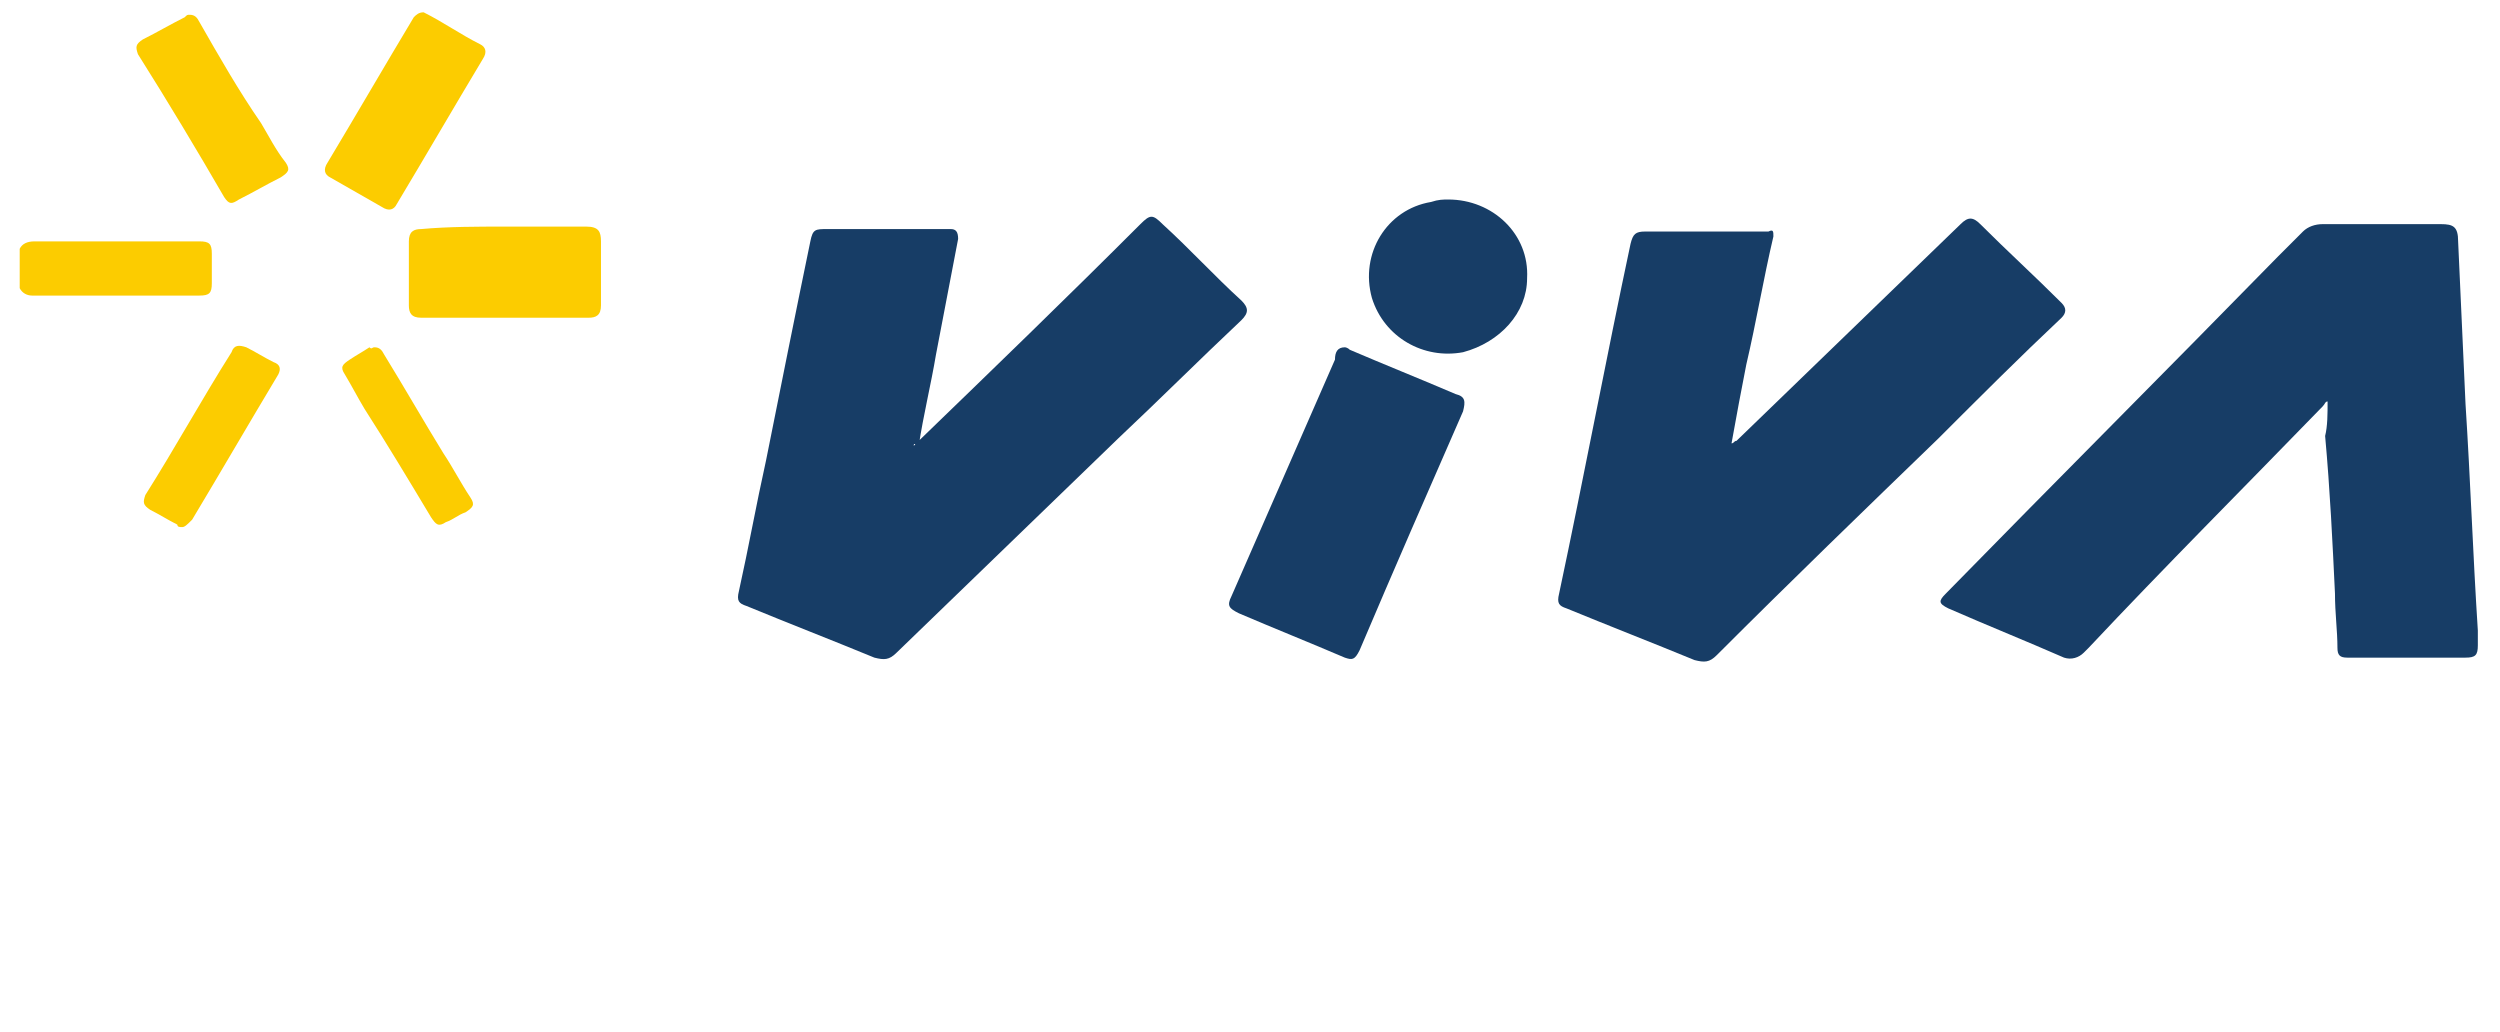 <?xml version="1.0" encoding="utf-8"?>
<!-- Generator: Adobe Illustrator 26.0.1, SVG Export Plug-In . SVG Version: 6.00 Build 0)  -->
<svg version="1.1" id="Ebene_1" xmlns="http://www.w3.org/2000/svg" xmlns:xlink="http://www.w3.org/1999/xlink" x="0px" y="0px"
	 viewBox="0 0 101.5 41.9" style="enable-background:new 0 0 101.5 41.9;" xml:space="preserve">
<style type="text/css">
	.st0{display:none;}
	.st1{display:inline;}
	.st2{fill:#FCCC00;}
	.st3{fill:#173D66;}
</style>
<g class="st0">
	<g class="st1">
		<path class="st2" d="M17.2,0.5c0.8,0.4,1.5,0.9,2.3,1.3c0.2,0.1,0.3,0.3,0.1,0.6c-1.2,2-2.3,3.9-3.5,5.9c-0.1,0.2-0.3,0.3-0.6,0.1
			c-0.7-0.4-1.4-0.8-2.1-1.2c-0.2-0.1-0.3-0.3-0.1-0.6c1.2-2,2.3-3.9,3.5-5.9C16.9,0.6,17,0.5,17.2,0.5L17.2,0.5z"/>
		<path class="st2" d="M0.8,10.1c0.1-0.2,0.3-0.3,0.6-0.3c2.2,0,4.5,0,6.7,0c0.4,0,0.5,0.1,0.5,0.5c0,0.4,0,0.8,0,1.2
			c0,0.4-0.1,0.5-0.5,0.5c-2.3,0-4.5,0-6.8,0c-0.2,0-0.4-0.1-0.5-0.3V10.1z"/>
		<path class="st3" d="M94.5,16.3c-0.1,0-0.1,0.1-0.2,0.2c-3.2,3.3-6.4,6.5-9.5,9.8c-0.1,0.1-0.1,0.1-0.2,0.2
			c-0.2,0.2-0.5,0.3-0.8,0.2c-1.6-0.7-3.1-1.3-4.7-2c-0.4-0.2-0.4-0.3-0.1-0.6c4.5-4.6,9-9.1,13.5-13.7c0.3-0.3,0.7-0.7,1-1
			c0.2-0.2,0.5-0.3,0.8-0.3c0.8,0,1.6,0,2.4,0c0.8,0,1.6,0,2.4,0c0.5,0,0.7,0.1,0.7,0.7c0.1,2.2,0.2,4.4,0.3,6.6
			c0.2,3.1,0.3,6.1,0.5,9.2c0,0.2,0,0.4,0,0.6c0,0.4-0.1,0.5-0.5,0.5c-1.5,0-3,0-4.4,0c-0.1,0-0.2,0-0.4,0c-0.3,0-0.4-0.1-0.4-0.4
			c0-0.7-0.1-1.4-0.1-2.2c-0.1-2.1-0.2-4.2-0.4-6.4C94.5,17.3,94.5,16.8,94.5,16.3"/>
		<path class="st3" d="M37.1,18.1c0.1-0.1,0.1-0.1,0.2-0.2c3-2.9,6-5.8,9-8.8c0.4-0.4,0.5-0.4,0.9,0c1.1,1,2.1,2.1,3.2,3.1
			c0.3,0.3,0.3,0.5,0,0.8c-1.7,1.6-3.3,3.2-5,4.8c-3,2.9-6,5.8-9,8.7c-0.3,0.3-0.5,0.3-0.9,0.2c-1.7-0.7-3.5-1.4-5.2-2.1
			c-0.3-0.1-0.4-0.2-0.3-0.6c0.4-1.8,0.7-3.5,1.1-5.3c0.6-3,1.2-6,1.8-8.9c0.1-0.5,0.2-0.5,0.7-0.5c1.6,0,3.2,0,4.8,0
			c0.1,0,0.1,0,0.2,0c0.2,0,0.3,0.1,0.3,0.4c-0.3,1.6-0.6,3.1-0.9,4.7c-0.2,1.2-0.5,2.4-0.7,3.7C37.1,18,37.1,18,37.1,18.1"/>
		<path class="st3" d="M70.3,18c0.1,0,0.1-0.1,0.2-0.1c3-2.9,6.1-5.9,9.1-8.8c0.3-0.3,0.5-0.3,0.8,0c1.1,1.1,2.2,2.1,3.3,3.2
			c0.2,0.2,0.2,0.4,0,0.6c-1.7,1.6-3.3,3.2-5,4.9c-3,2.9-6,5.8-9,8.8c-0.3,0.3-0.5,0.3-0.9,0.2c-1.7-0.7-3.5-1.4-5.2-2.1
			c-0.3-0.1-0.4-0.2-0.3-0.6c1-4.7,1.9-9.5,2.9-14.2c0.1-0.4,0.2-0.5,0.6-0.5c1.6,0,3.2,0,4.8,0c0.1,0,0.2,0,0.2,0
			C72,9.3,72,9.4,72,9.6c-0.4,1.7-0.7,3.5-1.1,5.2C70.7,15.8,70.5,16.9,70.3,18C70.3,18,70.3,18,70.3,18"/>
		<path class="st3" d="M54.6,14.1c0,0,0.1,0,0.2,0.1c1.4,0.6,2.9,1.2,4.3,1.8c0.4,0.1,0.4,0.3,0.3,0.7c-1.4,3.2-2.8,6.4-4.2,9.7
			c-0.2,0.4-0.3,0.4-0.6,0.3c-1.4-0.6-2.9-1.2-4.3-1.8c-0.4-0.2-0.5-0.3-0.3-0.7c1.4-3.2,2.8-6.4,4.2-9.6
			C54.2,14.3,54.3,14.1,54.6,14.1"/>
		<path class="st3" d="M58.8,8.1c1.8,0,3.3,1.4,3.2,3.2c0,1.4-1.1,2.6-2.6,3c-1.6,0.3-3.2-0.6-3.7-2.2c-0.5-1.8,0.6-3.6,2.4-3.9
			C58.4,8.1,58.6,8.1,58.8,8.1"/>
		<path class="st2" d="M20.5,9.2c1.1,0,2.2,0,3.3,0c0.5,0,0.6,0.2,0.6,0.6c0,0.9,0,1.7,0,2.6c0,0.4-0.2,0.5-0.5,0.5
			c-2.3,0-4.5,0-6.8,0c-0.4,0-0.5-0.2-0.5-0.5c0-0.9,0-1.8,0-2.6c0-0.4,0.2-0.5,0.5-0.5C18.2,9.2,19.4,9.2,20.5,9.2"/>
		<path class="st2" d="M7.7,0.6c0.2,0,0.3,0.1,0.4,0.3C8.9,2.3,9.7,3.7,10.6,5c0.3,0.5,0.6,1.1,1,1.6c0.2,0.3,0.1,0.4-0.2,0.6
			c-0.6,0.3-1.1,0.6-1.7,0.9C9.4,8.3,9.3,8.3,9.1,8C8,6.1,6.8,4.1,5.6,2.2C5.5,1.9,5.5,1.8,5.8,1.6C6.4,1.3,6.9,1,7.5,0.7
			C7.6,0.6,7.6,0.6,7.7,0.6"/>
		<path class="st2" d="M7.4,21.4c-0.1,0-0.2,0-0.2-0.1c-0.4-0.2-0.7-0.4-1.1-0.6c-0.3-0.2-0.3-0.3-0.2-0.6c1.2-1.9,2.3-3.9,3.5-5.8
			C9.5,14,9.7,14,10,14.1c0.4,0.2,0.7,0.4,1.1,0.6c0.3,0.1,0.3,0.3,0.2,0.5c-1.2,2-2.3,3.9-3.5,5.9C7.6,21.3,7.5,21.4,7.4,21.4"/>
		<path class="st2" d="M15.2,14.1c0.2,0,0.3,0.1,0.4,0.3c0.8,1.3,1.6,2.7,2.4,4c0.4,0.6,0.7,1.2,1.1,1.8c0.2,0.3,0.1,0.4-0.2,0.6
			c-0.3,0.1-0.5,0.3-0.8,0.4c-0.3,0.2-0.4,0.1-0.6-0.2c-0.9-1.5-1.8-3-2.7-4.4c-0.3-0.5-0.5-0.9-0.8-1.4c-0.2-0.3-0.1-0.4,0.2-0.6
			c0.3-0.2,0.5-0.3,0.8-0.5C15.1,14.2,15.1,14.1,15.2,14.1"/>
	</g>
	<g class="st1">
		<path class="st3" d="M30.5,36.2h1.2v5.1h-1.2V36.2z"/>
		<path class="st3" d="M37.1,36.2c0.1,0.2,0.2,0.4,0.3,0.6c0.1,0.2,0.2,0.5,0.4,0.8c0.1,0.3,0.3,0.6,0.4,0.9
			c0.1,0.3,0.2,0.6,0.4,0.8c0.1-0.3,0.2-0.5,0.4-0.8c0.1-0.3,0.2-0.6,0.4-0.9c0.1-0.3,0.2-0.5,0.4-0.8c0.1-0.2,0.2-0.4,0.3-0.6h1.1
			c0,0.3,0.1,0.7,0.1,1.1c0,0.4,0.1,0.9,0.1,1.3c0,0.5,0.1,0.9,0.1,1.4c0,0.5,0.1,0.9,0.1,1.3h-1.1c0-0.5,0-1-0.1-1.6
			c0-0.6-0.1-1.2-0.1-1.8c-0.1,0.2-0.2,0.4-0.3,0.7s-0.2,0.5-0.3,0.8c-0.1,0.3-0.2,0.5-0.3,0.7c-0.1,0.2-0.2,0.4-0.3,0.6H38
			c-0.1-0.2-0.2-0.4-0.3-0.6c-0.1-0.2-0.2-0.5-0.3-0.7c-0.1-0.3-0.2-0.5-0.3-0.8c-0.1-0.3-0.2-0.5-0.3-0.7c0,0.6-0.1,1.2-0.1,1.8
			c0,0.6,0,1.1-0.1,1.6h-1.1c0-0.4,0-0.8,0.1-1.3c0-0.5,0.1-0.9,0.1-1.4c0-0.5,0.1-0.9,0.1-1.3c0-0.4,0.1-0.8,0.1-1.1H37.1z"/>
		<path class="st3" d="M46.6,36.2c0.1,0.2,0.2,0.4,0.3,0.6c0.1,0.2,0.2,0.5,0.4,0.8s0.3,0.6,0.4,0.9c0.1,0.3,0.2,0.6,0.4,0.8
			c0.1-0.3,0.2-0.5,0.4-0.8c0.1-0.3,0.2-0.6,0.4-0.9c0.1-0.3,0.2-0.5,0.4-0.8c0.1-0.2,0.2-0.4,0.3-0.6h1.1c0,0.3,0.1,0.7,0.1,1.1
			c0,0.4,0.1,0.9,0.1,1.3c0,0.5,0.1,0.9,0.1,1.4c0,0.5,0.1,0.9,0.1,1.3h-1.1c0-0.5,0-1-0.1-1.6c0-0.6-0.1-1.2-0.1-1.8
			c-0.1,0.2-0.2,0.4-0.3,0.7s-0.2,0.5-0.3,0.8c-0.1,0.3-0.2,0.5-0.3,0.7c-0.1,0.2-0.2,0.4-0.3,0.6h-0.8c-0.1-0.2-0.2-0.4-0.3-0.6
			c-0.1-0.2-0.2-0.5-0.3-0.7c-0.1-0.3-0.2-0.5-0.3-0.8c-0.1-0.3-0.2-0.5-0.3-0.7c0,0.6-0.1,1.2-0.1,1.8c0,0.6,0,1.1-0.1,1.6h-1.1
			c0-0.4,0-0.8,0.1-1.3c0-0.5,0.1-0.9,0.1-1.4c0-0.5,0.1-0.9,0.1-1.3c0-0.4,0.1-0.8,0.1-1.1H46.6z"/>
		<path class="st3" d="M59.7,38.8c0,0.4-0.1,0.8-0.2,1.2c-0.1,0.3-0.3,0.6-0.5,0.8c-0.2,0.2-0.5,0.4-0.8,0.5c-0.3,0.1-0.7,0.2-1,0.2
			c-0.4,0-0.7-0.1-1-0.2c-0.3-0.1-0.6-0.3-0.8-0.5c-0.2-0.2-0.4-0.5-0.5-0.8c-0.1-0.3-0.2-0.7-0.2-1.2s0.1-0.8,0.2-1.2
			c0.1-0.3,0.3-0.6,0.6-0.8c0.2-0.2,0.5-0.4,0.8-0.5c0.3-0.1,0.6-0.2,1-0.2c0.4,0,0.7,0.1,1,0.2c0.3,0.1,0.6,0.3,0.8,0.5
			c0.2,0.2,0.4,0.5,0.6,0.8C59.6,38,59.7,38.4,59.7,38.8z M55.7,38.8c0,0.3,0,0.5,0.1,0.7c0.1,0.2,0.2,0.4,0.3,0.5
			c0.1,0.1,0.3,0.3,0.4,0.3c0.2,0.1,0.4,0.1,0.6,0.1c0.2,0,0.4,0,0.6-0.1c0.2-0.1,0.3-0.2,0.4-0.3c0.1-0.1,0.2-0.3,0.3-0.5
			c0.1-0.2,0.1-0.4,0.1-0.7s0-0.5-0.1-0.7c-0.1-0.2-0.2-0.4-0.3-0.5c-0.1-0.1-0.3-0.3-0.4-0.3c-0.2-0.1-0.4-0.1-0.6-0.1
			c-0.2,0-0.4,0-0.6,0.1c-0.2,0.1-0.3,0.2-0.4,0.3c-0.1,0.1-0.2,0.3-0.3,0.5C55.8,38.3,55.7,38.5,55.7,38.8z"/>
		<path class="st3" d="M65.2,41.4c-0.3,0-0.6,0-0.8,0c-0.3,0-0.6-0.1-0.9-0.1v-5c0.2,0,0.5-0.1,0.8-0.1c0.3,0,0.5,0,0.8,0
			c0.3,0,0.6,0,0.9,0.1c0.3,0,0.5,0.1,0.7,0.2c0.2,0.1,0.4,0.3,0.5,0.4c0.1,0.2,0.2,0.4,0.2,0.7c0,0.4-0.2,0.7-0.6,1
			c0.3,0.1,0.5,0.3,0.7,0.5c0.1,0.2,0.2,0.5,0.2,0.7c0,0.5-0.2,0.9-0.6,1.2C66.6,41.3,66,41.4,65.2,41.4z M64.6,38.2h0.6
			c0.4,0,0.6,0,0.8-0.1c0.2-0.1,0.2-0.2,0.2-0.4c0-0.2-0.1-0.4-0.2-0.4c-0.2-0.1-0.4-0.1-0.7-0.1c-0.1,0-0.2,0-0.3,0
			c-0.1,0-0.2,0-0.3,0V38.2z M64.6,39.1v1.3c0.1,0,0.2,0,0.3,0c0.1,0,0.2,0,0.3,0c0.3,0,0.6,0,0.8-0.1c0.2-0.1,0.3-0.3,0.3-0.6
			c0-0.2-0.1-0.4-0.3-0.5c-0.2-0.1-0.4-0.2-0.8-0.2H64.6z"/>
		<path class="st3" d="M71.3,36.2h1.2v5.1h-1.2V36.2z"/>
		<path class="st3" d="M80,40.4v1h-3.4v-5.1h1.2v4.2H80z"/>
		<path class="st3" d="M83.6,36.2h1.2v5.1h-1.2V36.2z"/>
		<path class="st3" d="M88.8,41.4v-5.1h3.5v1H90v1H92v1H90v1.2h2.5v1H88.8z"/>
		<path class="st3" d="M99.6,41.4c-0.3-0.6-0.7-1.2-1.1-1.7c-0.4-0.6-0.8-1.1-1.2-1.6v3.4h-1.1v-5.1h0.9c0.2,0.2,0.3,0.4,0.5,0.6
			c0.2,0.2,0.4,0.5,0.6,0.8c0.2,0.3,0.4,0.6,0.6,0.8c0.2,0.3,0.4,0.6,0.6,0.8v-3h1.2v5.1H99.6z"/>
	</g>
</g>
<g>
	<g>
		<path class="st2" d="M17.2,0.5c0.8,0.4,1.5,0.9,2.3,1.3c0.2,0.1,0.3,0.3,0.1,0.6c-1.2,2-2.3,3.9-3.5,5.9c-0.1,0.2-0.3,0.3-0.6,0.1
			c-0.7-0.4-1.4-0.8-2.1-1.2c-0.2-0.1-0.3-0.3-0.1-0.6c1.2-2,2.3-3.9,3.5-5.9C16.9,0.6,17,0.5,17.2,0.5L17.2,0.5z"/>
		<path class="st2" d="M0.8,10.1c0.1-0.2,0.3-0.3,0.6-0.3c2.2,0,4.5,0,6.7,0c0.4,0,0.5,0.1,0.5,0.5c0,0.4,0,0.8,0,1.2
			c0,0.4-0.1,0.5-0.5,0.5c-2.3,0-4.5,0-6.8,0c-0.2,0-0.4-0.1-0.5-0.3V10.1z"/>
		<path class="st3" d="M94.5,16.3c-0.1,0-0.1,0.1-0.2,0.2c-3.2,3.3-6.4,6.5-9.5,9.8c-0.1,0.1-0.1,0.1-0.2,0.2
			c-0.2,0.2-0.5,0.3-0.8,0.2c-1.6-0.7-3.1-1.3-4.7-2c-0.4-0.2-0.4-0.3-0.1-0.6c4.5-4.6,9-9.1,13.5-13.7c0.3-0.3,0.7-0.7,1-1
			c0.2-0.2,0.5-0.3,0.8-0.3c0.8,0,1.6,0,2.4,0c0.8,0,1.6,0,2.4,0c0.5,0,0.7,0.1,0.7,0.7c0.1,2.2,0.2,4.4,0.3,6.6
			c0.2,3.1,0.3,6.1,0.5,9.2c0,0.2,0,0.4,0,0.6c0,0.4-0.1,0.5-0.5,0.5c-1.5,0-3,0-4.4,0c-0.1,0-0.2,0-0.4,0c-0.3,0-0.4-0.1-0.4-0.4
			c0-0.7-0.1-1.4-0.1-2.2c-0.1-2.1-0.2-4.2-0.4-6.4C94.5,17.3,94.5,16.8,94.5,16.3"/>
		<path class="st3" d="M37.1,18.1c0.1-0.1,0.1-0.1,0.2-0.2c3-2.9,6-5.8,9-8.8c0.4-0.4,0.5-0.4,0.9,0c1.1,1,2.1,2.1,3.2,3.1
			c0.3,0.3,0.3,0.5,0,0.8c-1.7,1.6-3.3,3.2-5,4.8c-3,2.9-6,5.8-9,8.7c-0.3,0.3-0.5,0.3-0.9,0.2c-1.7-0.7-3.5-1.4-5.2-2.1
			c-0.3-0.1-0.4-0.2-0.3-0.6c0.4-1.8,0.7-3.5,1.1-5.3c0.6-3,1.2-6,1.8-8.9c0.1-0.5,0.2-0.5,0.7-0.5c1.6,0,3.2,0,4.8,0
			c0.1,0,0.1,0,0.2,0c0.2,0,0.3,0.1,0.3,0.4c-0.3,1.6-0.6,3.1-0.9,4.7c-0.2,1.2-0.5,2.4-0.7,3.7C37.1,18,37.1,18,37.1,18.1"/>
		<path class="st3" d="M70.3,18c0.1,0,0.1-0.1,0.2-0.1c3-2.9,6.1-5.9,9.1-8.8c0.3-0.3,0.5-0.3,0.8,0c1.1,1.1,2.2,2.1,3.3,3.2
			c0.2,0.2,0.2,0.4,0,0.6c-1.7,1.6-3.3,3.2-5,4.9c-3,2.9-6,5.8-9,8.8c-0.3,0.3-0.5,0.3-0.9,0.2c-1.7-0.7-3.5-1.4-5.2-2.1
			c-0.3-0.1-0.4-0.2-0.3-0.6c1-4.7,1.9-9.5,2.9-14.2c0.1-0.4,0.2-0.5,0.6-0.5c1.6,0,3.2,0,4.8,0c0.1,0,0.2,0,0.2,0
			C72,9.3,72,9.4,72,9.6c-0.4,1.7-0.7,3.5-1.1,5.2C70.7,15.8,70.5,16.9,70.3,18C70.3,18,70.3,18,70.3,18"/>
		<path class="st3" d="M54.6,14.1c0,0,0.1,0,0.2,0.1c1.4,0.6,2.9,1.2,4.3,1.8c0.4,0.1,0.4,0.3,0.3,0.7c-1.4,3.2-2.8,6.4-4.2,9.7
			c-0.2,0.4-0.3,0.4-0.6,0.3c-1.4-0.6-2.9-1.2-4.3-1.8c-0.4-0.2-0.5-0.3-0.3-0.7c1.4-3.2,2.8-6.4,4.2-9.6
			C54.2,14.3,54.3,14.1,54.6,14.1"/>
		<path class="st3" d="M58.8,8.1c1.8,0,3.3,1.4,3.2,3.2c0,1.4-1.1,2.6-2.6,3c-1.6,0.3-3.2-0.6-3.7-2.2c-0.5-1.8,0.6-3.6,2.4-3.9
			C58.4,8.1,58.6,8.1,58.8,8.1"/>
		<path class="st2" d="M20.5,9.2c1.1,0,2.2,0,3.3,0c0.5,0,0.6,0.2,0.6,0.6c0,0.9,0,1.7,0,2.6c0,0.4-0.2,0.5-0.5,0.5
			c-2.3,0-4.5,0-6.8,0c-0.4,0-0.5-0.2-0.5-0.5c0-0.9,0-1.8,0-2.6c0-0.4,0.2-0.5,0.5-0.5C18.2,9.2,19.4,9.2,20.5,9.2"/>
		<path class="st2" d="M7.7,0.6c0.2,0,0.3,0.1,0.4,0.3C8.9,2.3,9.7,3.7,10.6,5c0.3,0.5,0.6,1.1,1,1.6c0.2,0.3,0.1,0.4-0.2,0.6
			c-0.6,0.3-1.1,0.6-1.7,0.9C9.4,8.3,9.3,8.3,9.1,8C8,6.1,6.8,4.1,5.6,2.2C5.5,1.9,5.5,1.8,5.8,1.6C6.4,1.3,6.9,1,7.5,0.7
			C7.6,0.6,7.6,0.6,7.7,0.6"/>
		<path class="st2" d="M7.4,21.4c-0.1,0-0.2,0-0.2-0.1c-0.4-0.2-0.7-0.4-1.1-0.6c-0.3-0.2-0.3-0.3-0.2-0.6c1.2-1.9,2.3-3.9,3.5-5.8
			C9.5,14,9.7,14,10,14.1c0.4,0.2,0.7,0.4,1.1,0.6c0.3,0.1,0.3,0.3,0.2,0.5c-1.2,2-2.3,3.9-3.5,5.9C7.6,21.3,7.5,21.4,7.4,21.4"/>
		<path class="st2" d="M15.2,14.1c0.2,0,0.3,0.1,0.4,0.3c0.8,1.3,1.6,2.7,2.4,4c0.4,0.6,0.7,1.2,1.1,1.8c0.2,0.3,0.1,0.4-0.2,0.6
			c-0.3,0.1-0.5,0.3-0.8,0.4c-0.3,0.2-0.4,0.1-0.6-0.2c-0.9-1.5-1.8-3-2.7-4.4c-0.3-0.5-0.5-0.9-0.8-1.4c-0.2-0.3-0.1-0.4,0.2-0.6
			c0.3-0.2,0.5-0.3,0.8-0.5C15.1,14.2,15.1,14.1,15.2,14.1"/>
	</g>
</g>
</svg>
